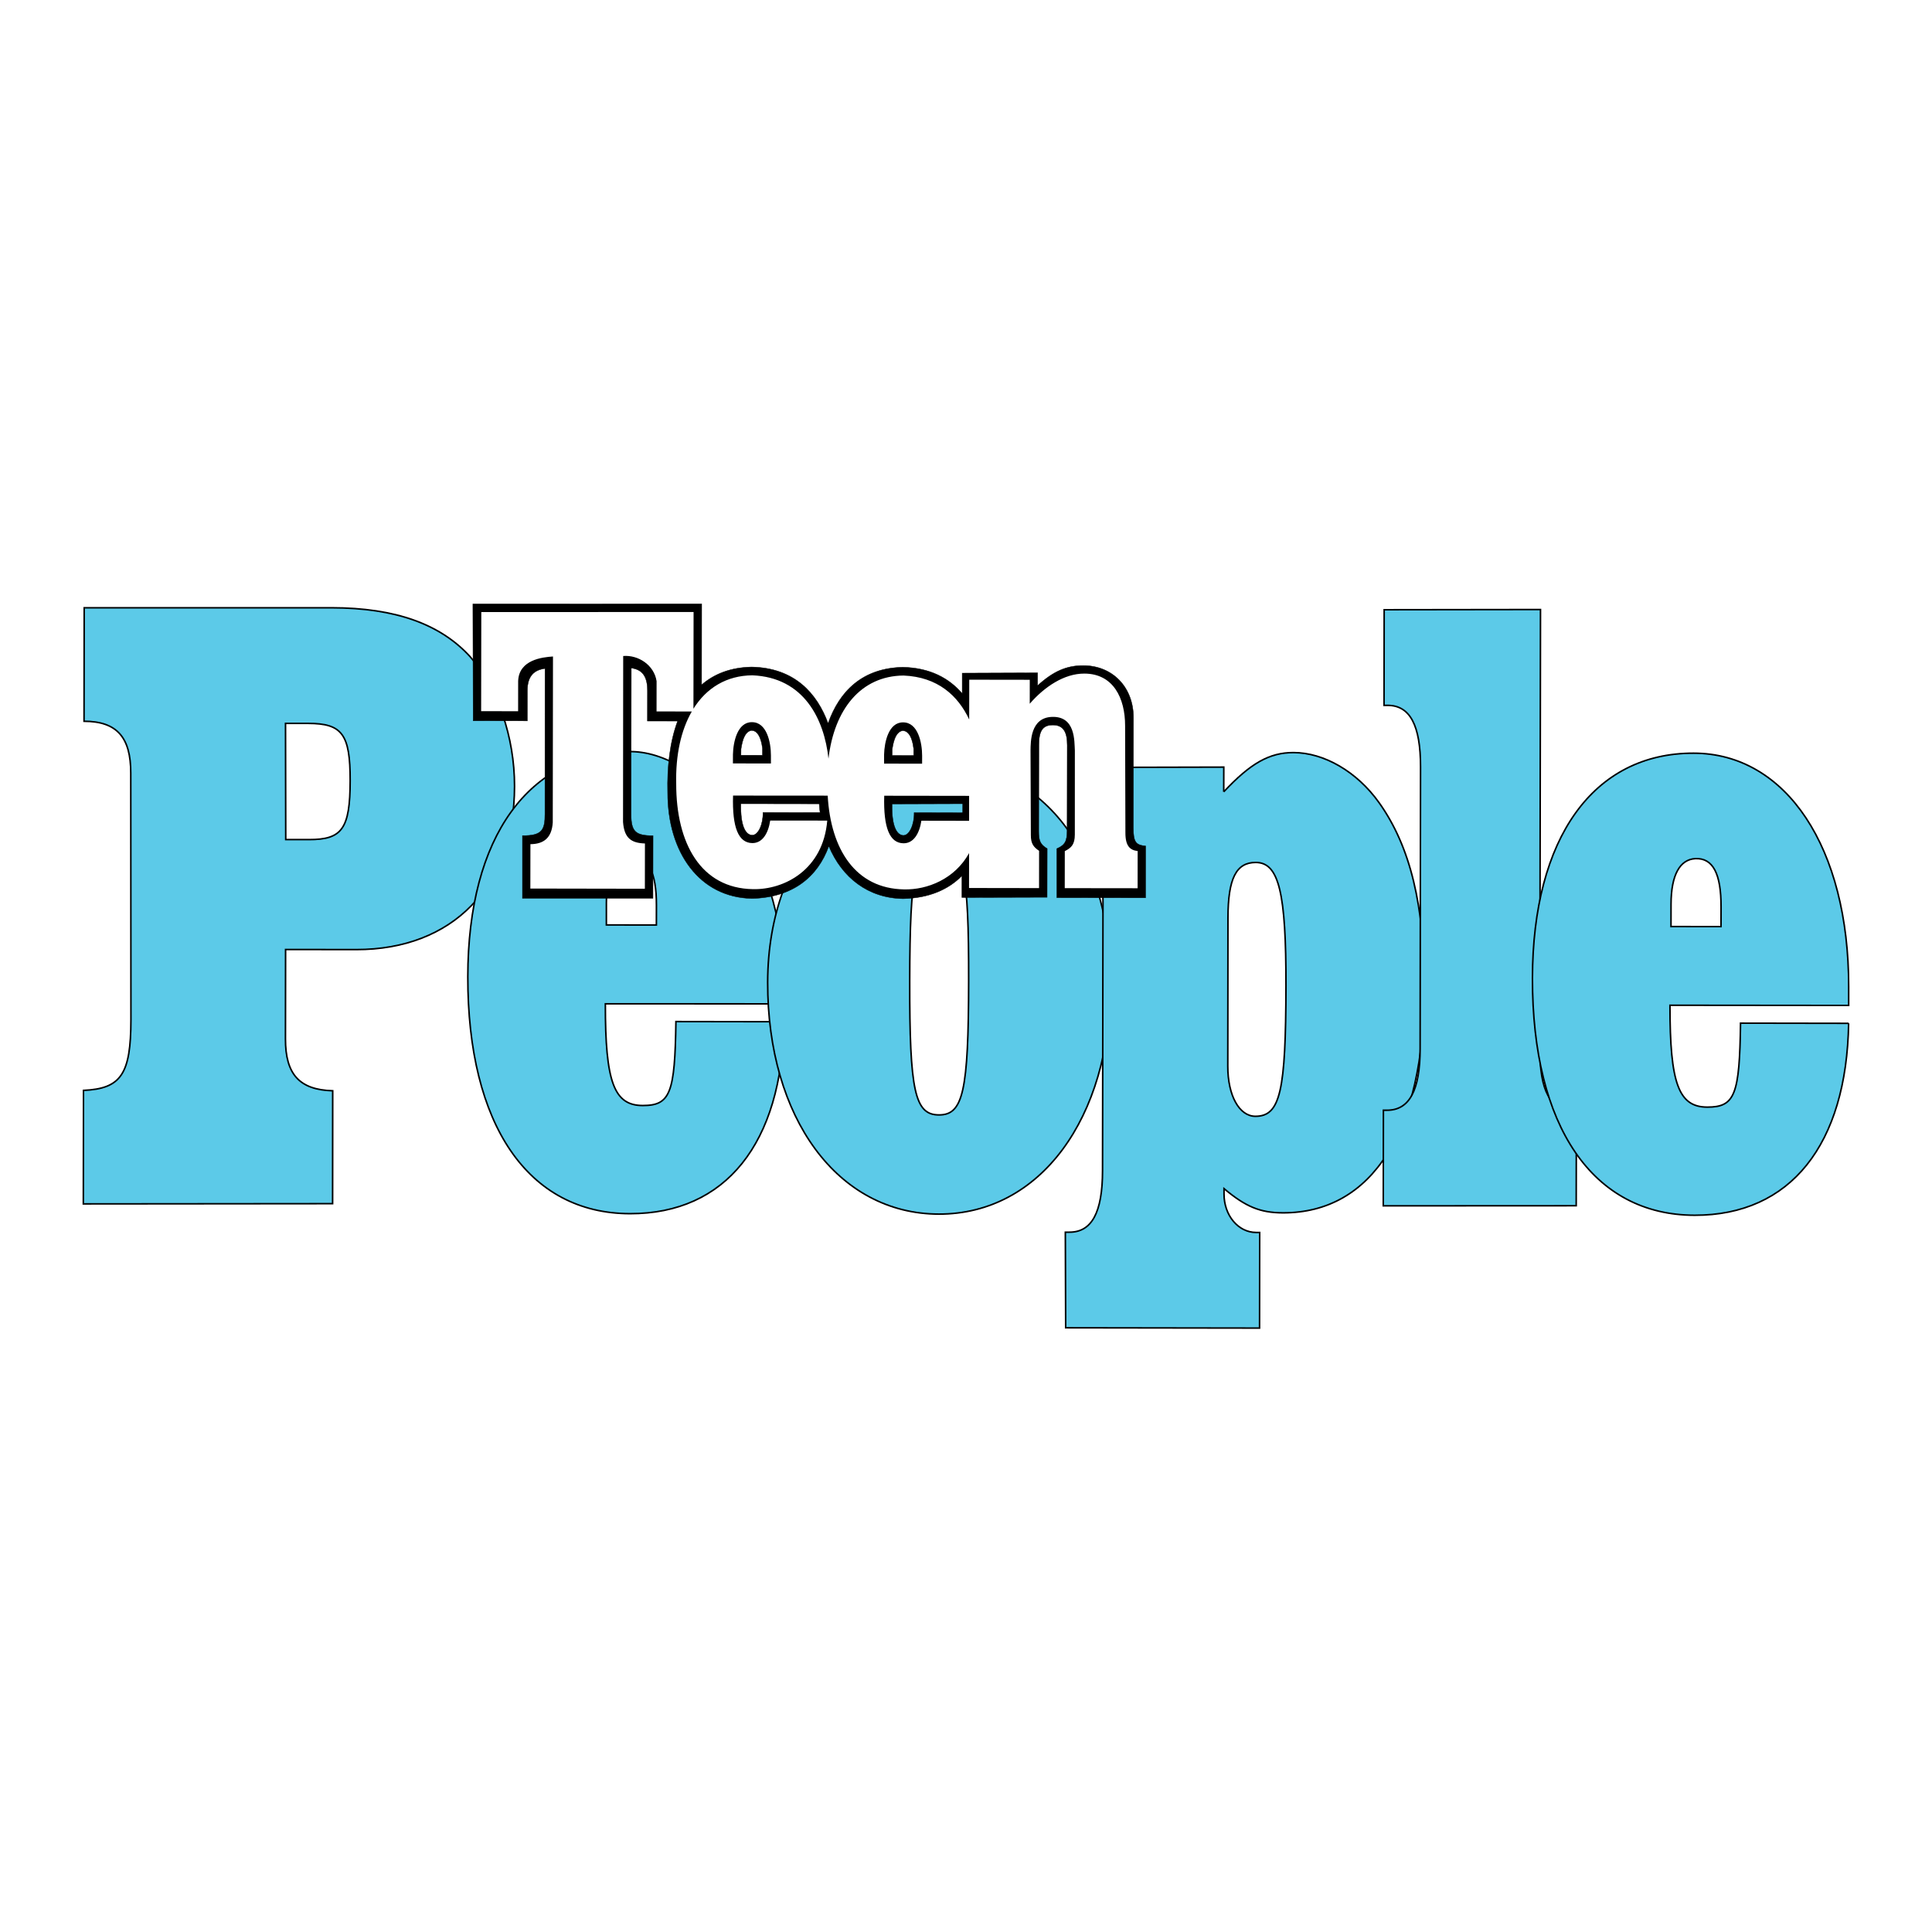 <?xml version="1.0" encoding="utf-8"?>
<!-- Generator: Adobe Illustrator 13.0.0, SVG Export Plug-In . SVG Version: 6.00 Build 14948)  -->
<!DOCTYPE svg PUBLIC "-//W3C//DTD SVG 1.0//EN" "http://www.w3.org/TR/2001/REC-SVG-20010904/DTD/svg10.dtd">
<svg version="1.0" id="Layer_1" xmlns="http://www.w3.org/2000/svg" xmlns:xlink="http://www.w3.org/1999/xlink" x="0px" y="0px"
	 width="192.756px" height="192.756px" viewBox="0 0 192.756 192.756" enable-background="new 0 0 192.756 192.756"
	 xml:space="preserve">
<g>
	<polygon fill-rule="evenodd" clip-rule="evenodd" fill="#FFFFFF" points="0,0 192.756,0 192.756,192.756 0,192.756 0,0 	"/>
	<path fill-rule="evenodd" clip-rule="evenodd" fill="#5CCAE8" d="M28.48,103.646c-0.007,3.566,1.419,5.084,4.715,5.182
		l-0.011,11.262l-24.871,0.023l0.017-11.324c3.743-0.174,4.724-1.598,4.733-7.037l-0.016-24.61c0.006-3.568-1.368-5.174-4.663-5.181
		L8.4,60.637H33.09c6.418,0.009,10.872,1.66,13.807,4.872c2.758,3.126,4.445,8.034,4.438,12.937
		c-0.014,9.988-6.176,16.31-15.8,16.294l-7.042-0.009L28.48,103.646L28.48,103.646L28.48,103.646z M30.827,83.766
		c3.298,0.006,4.102-1.064,4.109-5.877c0.008-4.64-0.795-5.709-4.18-5.715l-2.27-0.003l0.023,11.593L30.827,83.766L30.827,83.766z"
		/>
	<path fill="none" stroke="#000000" stroke-width="0.155" stroke-miterlimit="2.613" d="M28.48,103.646
		c-0.007,3.566,1.419,5.084,4.715,5.182l-0.011,11.262l-24.871,0.023l0.017-11.324c3.743-0.174,4.724-1.598,4.733-7.037
		l-0.016-24.61c0.006-3.568-1.368-5.174-4.663-5.181L8.4,60.637H33.09c6.418,0.009,10.872,1.66,13.807,4.872
		c2.758,3.126,4.445,8.034,4.438,12.937c-0.014,9.988-6.176,16.31-15.8,16.294l-7.042-0.009L28.48,103.646 M30.827,83.766
		c3.298,0.006,4.102-1.064,4.109-5.877c0.008-4.64-0.795-5.709-4.18-5.715l-2.27-0.003l0.023,11.593L30.827,83.766L30.827,83.766z"
		/>
	<path fill-rule="evenodd" clip-rule="evenodd" fill="#5CCAE8" d="M78.221,101.938c-0.198,12.129-5.825,19.164-15.361,19.15
		c-10.159-0.014-16.208-8.854-16.186-23.654c0.021-14,6.096-22.274,16.078-22.448c6.971-0.121,15.493,9.476,15.474,23.297
		l-0.002,1.871l-17.827-0.002c-0.012,7.848,0.875,10.141,3.727,10.146c2.764,0.004,3.211-1.242,3.313-8.377L78.221,101.938
		L78.221,101.938L78.221,101.938z M65.488,92.288l0.004-1.961c0.002-3.299-0.795-4.906-2.579-4.82
		c-1.516,0.09-2.409,1.604-2.414,4.545l-0.001,2.229L65.488,92.288L65.488,92.288z"/>
	<path fill="none" stroke="#000000" stroke-width="0.155" stroke-miterlimit="2.613" d="M78.221,101.938
		c-0.198,12.129-5.825,19.164-15.361,19.15c-10.159-0.014-16.208-8.854-16.186-23.654c0.021-14,6.096-22.274,16.078-22.448
		c6.971-0.121,15.493,9.476,15.474,23.297l-0.002,1.871l-17.827-0.002c-0.012,7.848,0.875,10.141,3.727,10.146
		c2.764,0.004,3.211-1.242,3.313-8.377L78.221,101.938 M65.488,92.288l0.004-1.961c0.002-3.299-0.795-4.906-2.579-4.82
		c-1.516,0.09-2.409,1.604-2.414,4.545l-0.001,2.229L65.488,92.288L65.488,92.288z"/>
	<path fill-rule="evenodd" clip-rule="evenodd" fill="#5CCAE8" d="M110.816,98.064c-0.021,13.553-7.077,23.082-17.147,23.068
		c-10.073-0.018-17.1-9.566-17.079-23.121c0.022-13.552,8.842-21.31,16.697-21.75C103.343,75.694,110.835,84.509,110.816,98.064
		L110.816,98.064L110.816,98.064z M90.762,97.855c-0.018,11.059,0.514,13.375,2.92,13.381c2.407,0.002,2.945-2.318,2.961-13.373
		c0.018-10.967-0.515-13.286-2.921-13.289C91.316,84.57,90.78,86.888,90.762,97.855L90.762,97.855z"/>
	<path fill="none" stroke="#000000" stroke-width="0.155" stroke-miterlimit="2.613" d="M110.816,98.064
		c-0.021,13.553-7.077,23.082-17.147,23.068c-10.073-0.018-17.1-9.566-17.079-23.121c0.022-13.552,8.842-21.31,16.697-21.75
		C103.343,75.694,110.835,84.509,110.816,98.064 M90.762,97.855c-0.018,11.059,0.514,13.375,2.92,13.381
		c2.407,0.002,2.945-2.318,2.961-13.373c0.018-10.967-0.515-13.286-2.921-13.289C91.316,84.57,90.78,86.888,90.762,97.855
		L90.762,97.855z"/>
	<path fill-rule="evenodd" clip-rule="evenodd" fill="#5CCAE8" d="M122.093,79c2.674-2.85,4.549-3.917,6.957-3.915
		c3.027,0.004,6.324,1.882,8.547,5.006c3.113,4.375,4.53,10.262,4.517,18.553c-0.019,14.178-5.202,22.373-14.115,22.361
		c-2.316-0.006-3.741-0.631-5.878-2.416v0.535c-0.004,2.143,1.42,3.838,3.203,3.838h0.355l-0.014,9.541l-19.343-0.029l-0.034-9.539
		h0.406c2.229,0.006,3.302-1.959,3.306-6.146l0.045-26.75c0.004-2.856-0.621-3.838-2.493-3.93l0.014-9.54l14.532-0.035L122.093,79
		L122.093,79L122.093,79z M122.497,106.371c-0.005,2.943,1.149,4.998,2.752,5.002c2.496,0,3.033-2.494,3.052-13.018
		c0.014-9.271-0.694-12.305-3.012-12.307c-1.961-0.003-2.765,1.601-2.774,5.524L122.497,106.371L122.497,106.371z"/>
	<path fill="none" stroke="#000000" stroke-width="0.155" stroke-miterlimit="2.613" d="M122.093,79
		c2.674-2.85,4.549-3.917,6.957-3.915c3.027,0.004,6.324,1.882,8.547,5.006c3.113,4.375,4.53,10.262,4.517,18.553
		c-0.019,14.178-5.202,22.373-14.115,22.361c-2.316-0.006-3.741-0.631-5.878-2.416v0.535c-0.004,2.143,1.42,3.838,3.203,3.838h0.355
		l-0.014,9.541l-19.343-0.029l-0.034-9.539h0.406c2.229,0.006,3.302-1.959,3.306-6.146l0.045-26.75
		c0.004-2.856-0.621-3.838-2.493-3.93l0.014-9.54l14.532-0.035L122.093,79 M122.497,106.371c-0.005,2.943,1.149,4.998,2.752,5.002
		c2.496,0,3.033-2.494,3.052-13.018c0.014-9.271-0.694-12.305-3.012-12.307c-1.961-0.003-2.765,1.601-2.774,5.524L122.497,106.371
		L122.497,106.371z"/>
	
		<path fill-rule="evenodd" clip-rule="evenodd" fill="#5CCAE8" stroke="#000000" stroke-width="0.155" stroke-miterlimit="2.613" d="
		M153.629,104.635c-0.008,4.193,1.062,6.156,3.29,6.16h0.356l-0.017,9.502l-19.249,0.01l0.014-9.539h0.354
		c2.229,0.004,3.302-1.959,3.309-6.146l0.042-28.089c0.005-4.191-1.059-6.155-3.287-6.16h-0.356l0.014-9.54l15.596-0.021
		L153.629,104.635L153.629,104.635z"/>
	<path fill-rule="evenodd" clip-rule="evenodd" fill="#5CCAE8" d="M184.438,102.098c-0.197,12.127-5.821,19.162-15.361,19.148
		c-10.159-0.016-16.207-8.852-16.184-23.654c0.019-14.001,6.093-22.462,16.078-22.446c9.269,0.013,15.49,9.473,15.471,23.295v1.871
		l-17.828-0.018c-0.009,7.848,0.877,10.16,3.727,10.164c2.767,0.002,3.212-1.24,3.313-8.377L184.438,102.098L184.438,102.098
		L184.438,102.098z M171.706,92.448l0.004-1.963c0.005-3.298-0.795-4.905-2.577-4.818c-1.517,0.086-2.408,1.603-2.413,4.544
		l-0.004,2.23L171.706,92.448L171.706,92.448z"/>
	<path fill="none" stroke="#000000" stroke-width="0.155" stroke-miterlimit="2.613" d="M184.438,102.098
		c-0.197,12.127-5.821,19.162-15.361,19.148c-10.159-0.016-16.207-8.852-16.184-23.654c0.019-14.001,6.093-22.462,16.078-22.446
		c9.269,0.013,15.49,9.473,15.471,23.295v1.871l-17.828-0.018c-0.009,7.848,0.877,10.16,3.727,10.164
		c2.767,0.002,3.212-1.24,3.313-8.377L184.438,102.098 M171.706,92.448l0.004-1.963c0.005-3.298-0.795-4.905-2.577-4.818
		c-1.517,0.086-2.408,1.603-2.413,4.544l-0.004,2.23L171.706,92.448L171.706,92.448z"/>
	<path fill-rule="evenodd" clip-rule="evenodd" d="M113.072,82.578l0.014-10.96c0.005-3.063-2.091-5.211-5.008-5.216
		c-1.685-0.002-3.006,0.589-4.559,2.003l0.002-1.276l-7.52,0.03L96,69.196c-1.308-1.529-3.211-2.573-5.936-2.627
		c-4.037,0.09-6.315,2.403-7.446,5.604c-1.101-3.006-3.353-5.543-7.634-5.627c-2.118,0.046-3.749,0.706-4.986,1.782l0.01-8.076
		l-22.827,0.007l0.029,11.651l5.401,0.01l0.004-3.02c0.003-1.511,0.721-2.064,1.76-2.206l-0.004,14.512
		c0.002,1.599-0.28,2.18-2.245,2.164v6.255h13.019l0.009-6.249c-1.749-0.005-2.189-0.402-2.189-2.14l0.018-14.588
		c1.04,0.146,1.619,0.757,1.616,2.267l-0.004,3.022l3.013,0.002c-0.786,2.104-1.057,4.615-0.993,7.138
		c-0.009,5.969,3.171,10.473,8.423,10.564c4.025-0.099,6.535-2.126,7.653-5.225c1.32,3.14,3.907,5.188,7.429,5.246
		c2.548-0.061,4.487-0.896,5.852-2.286l-0.001,2.167l8.496-0.024l0.01-4.852c-0.686-0.411-0.846-0.777-0.844-1.736l0.014-8.588
		c0.003-1.37,0.343-2.01,1.395-2.008c1.046,0.002,1.438,0.688,1.438,2.013l-0.014,8.497c-0.002,1.096-0.209,1.462-1.029,1.827
		l0.005,4.887l8.85,0.014l0.007-5.167C113.339,84.311,113.067,84.04,113.072,82.578L113.072,82.578L113.072,82.578z M73.932,74.726
		c0.054-0.239,0.19-1.709,1.035-1.852c0.884,0.002,1.063,1.474,1.108,1.791l-0.002,0.687l-2.148-0.004L73.932,74.726L73.932,74.726
		L73.932,74.726z M76.123,81.061c0.023,1.166-0.469,2.311-1.111,2.264c-0.595-0.052-1.146-0.835-1.096-3.14l7.817,0.012
		c0.02,0.293,0.049,0.583,0.085,0.868L76.123,81.061L76.123,81.061L76.123,81.061z M89.015,74.75
		c0.054-0.24,0.193-1.711,1.035-1.853c0.885,0,1.066,1.471,1.105,1.792v0.685l-2.145-0.002L89.015,74.75L89.015,74.75L89.015,74.75z
		 M91.205,81.078c0.024,1.167-0.47,2.318-1.112,2.271c-0.592-0.055-1.144-0.835-1.094-3.14l7.053-0.023l-0.002,0.904
		C93.229,81.086,91.205,81.078,91.205,81.078L91.205,81.078z"/>
	<path fill="none" stroke="#000000" stroke-width="0.039" stroke-miterlimit="2.613" d="M113.072,82.578l0.014-10.96
		c0.005-3.063-2.091-5.211-5.008-5.216c-1.685-0.002-3.006,0.589-4.559,2.003l0.002-1.276l-7.52,0.03L96,69.196
		c-1.308-1.529-3.211-2.573-5.936-2.627c-4.037,0.09-6.315,2.403-7.446,5.604c-1.101-3.006-3.353-5.543-7.634-5.627
		c-2.118,0.046-3.749,0.706-4.986,1.782l0.01-8.076l-22.827,0.007l0.029,11.651l5.401,0.01l0.004-3.02
		c0.003-1.511,0.721-2.064,1.76-2.206l-0.004,14.512c0.002,1.599-0.28,2.18-2.245,2.164v6.255h13.019l0.009-6.249
		c-1.749-0.005-2.189-0.402-2.189-2.14l0.018-14.588c1.04,0.146,1.619,0.757,1.616,2.267l-0.004,3.022l3.013,0.002
		c-0.786,2.104-1.057,4.615-0.993,7.138c-0.009,5.969,3.171,10.473,8.423,10.564c4.025-0.099,6.535-2.126,7.653-5.225
		c1.32,3.14,3.907,5.188,7.429,5.246c2.548-0.061,4.487-0.896,5.852-2.286l-0.001,2.167l8.496-0.024l0.01-4.852
		c-0.686-0.411-0.846-0.777-0.844-1.736l0.014-8.588c0.003-1.37,0.343-2.01,1.395-2.008c1.046,0.002,1.438,0.688,1.438,2.013
		l-0.014,8.497c-0.002,1.096-0.209,1.462-1.029,1.827l0.005,4.887l8.85,0.014l0.007-5.167
		C113.339,84.311,113.067,84.04,113.072,82.578 M73.932,74.726c0.054-0.239,0.19-1.709,1.035-1.852
		c0.884,0.002,1.063,1.474,1.108,1.791l-0.002,0.687l-2.148-0.004L73.932,74.726 M76.123,81.061
		c0.023,1.166-0.469,2.311-1.111,2.264c-0.595-0.052-1.146-0.835-1.096-3.14l7.817,0.012c0.02,0.293,0.049,0.583,0.085,0.868
		L76.123,81.061 M89.015,74.75c0.054-0.24,0.193-1.711,1.035-1.853c0.885,0,1.066,1.471,1.105,1.792v0.685l-2.145-0.002
		L89.015,74.75 M91.205,81.078c0.024,1.167-0.47,2.318-1.112,2.271c-0.592-0.055-1.144-0.835-1.094-3.14l7.053-0.023l-0.002,0.904
		C93.229,81.086,91.205,81.078,91.205,81.078L91.205,81.078z"/>
	<path fill-rule="evenodd" clip-rule="evenodd" fill="#FFFFFF" d="M112.282,83.09l-0.03-10.675c0.005-2.763-1.181-5.207-4.068-5.211
		c-2.004-0.005-3.974,1.31-5.447,3.01l0.004-2.391l-6.039-0.009l-0.005,3.974c-1.112-2.383-3.146-4.25-6.55-4.389
		c-4.245,0.033-6.918,3.366-7.489,8.294c-0.426-3.938-2.442-8.106-7.594-8.316c-2.579,0.02-4.58,1.26-5.879,3.333l0.014-9.651
		l-21.179,0.009l-0.016,9.886l3.689,0.007l0.004-3.022c0.087-2.121,2.421-2.37,3.475-2.441l-0.022,16.563
		c-0.101,1.582-0.946,2.152-2.229,2.163l-0.007,4.427l11.425,0.02l0.007-4.517c-1.361-0.042-2.065-0.528-2.185-2.14l0.016-16.564
		c1.508-0.124,3.082,0.9,3.332,2.509l-0.004,3.021l3.517,0.007c-1.078,1.867-1.623,4.353-1.556,7.209
		c-0.009,5.97,2.478,10.433,7.651,10.515c3.129,0.072,7.008-1.928,7.418-6.84l-5.69-0.003c-0.197,1.29-0.783,2.26-1.794,2.247
		c-1.358-0.024-2.01-1.51-1.913-4.739l9.442,0.007c0.303,5.376,2.787,9.273,7.619,9.352c2.326,0.055,5.065-1.04,6.488-3.62
		l-0.005,3.481l6.985,0.011l0.004-3.72c-0.545-0.372-0.824-0.702-0.822-1.567l-0.032-8.443c0.016-0.893-0.01-3.247,2.098-3.35
		c2.419-0.117,2.266,2.464,2.325,3.357l-0.003,8.387c-0.005,0.988-0.347,1.318-1.001,1.646l-0.005,3.694l7.27,0.009l0.004-3.712
		C112.741,84.821,112.28,84.41,112.282,83.09L112.282,83.09L112.282,83.09z M76.916,76.172l-3.792-0.004l0.002-0.899
		c0.028-1.271,0.454-3.221,1.884-3.218c1.489-0.011,1.908,2,1.906,3.331V76.172L76.916,76.172L76.916,76.172z M88.205,75.289
		c0.031-1.271,0.454-3.22,1.887-3.218c1.489-0.009,1.909,2.003,1.909,3.333l-0.002,0.79l-3.793-0.006V75.289L88.205,75.289
		L88.205,75.289z M91.927,81.884c-0.198,1.291-0.786,2.267-1.794,2.25c-1.358-0.021-2.007-1.517-1.913-4.743l8.469,0.012
		l-0.002,2.49C94.174,81.894,91.927,81.884,91.927,81.884L91.927,81.884z"/>
</g>
</svg>
